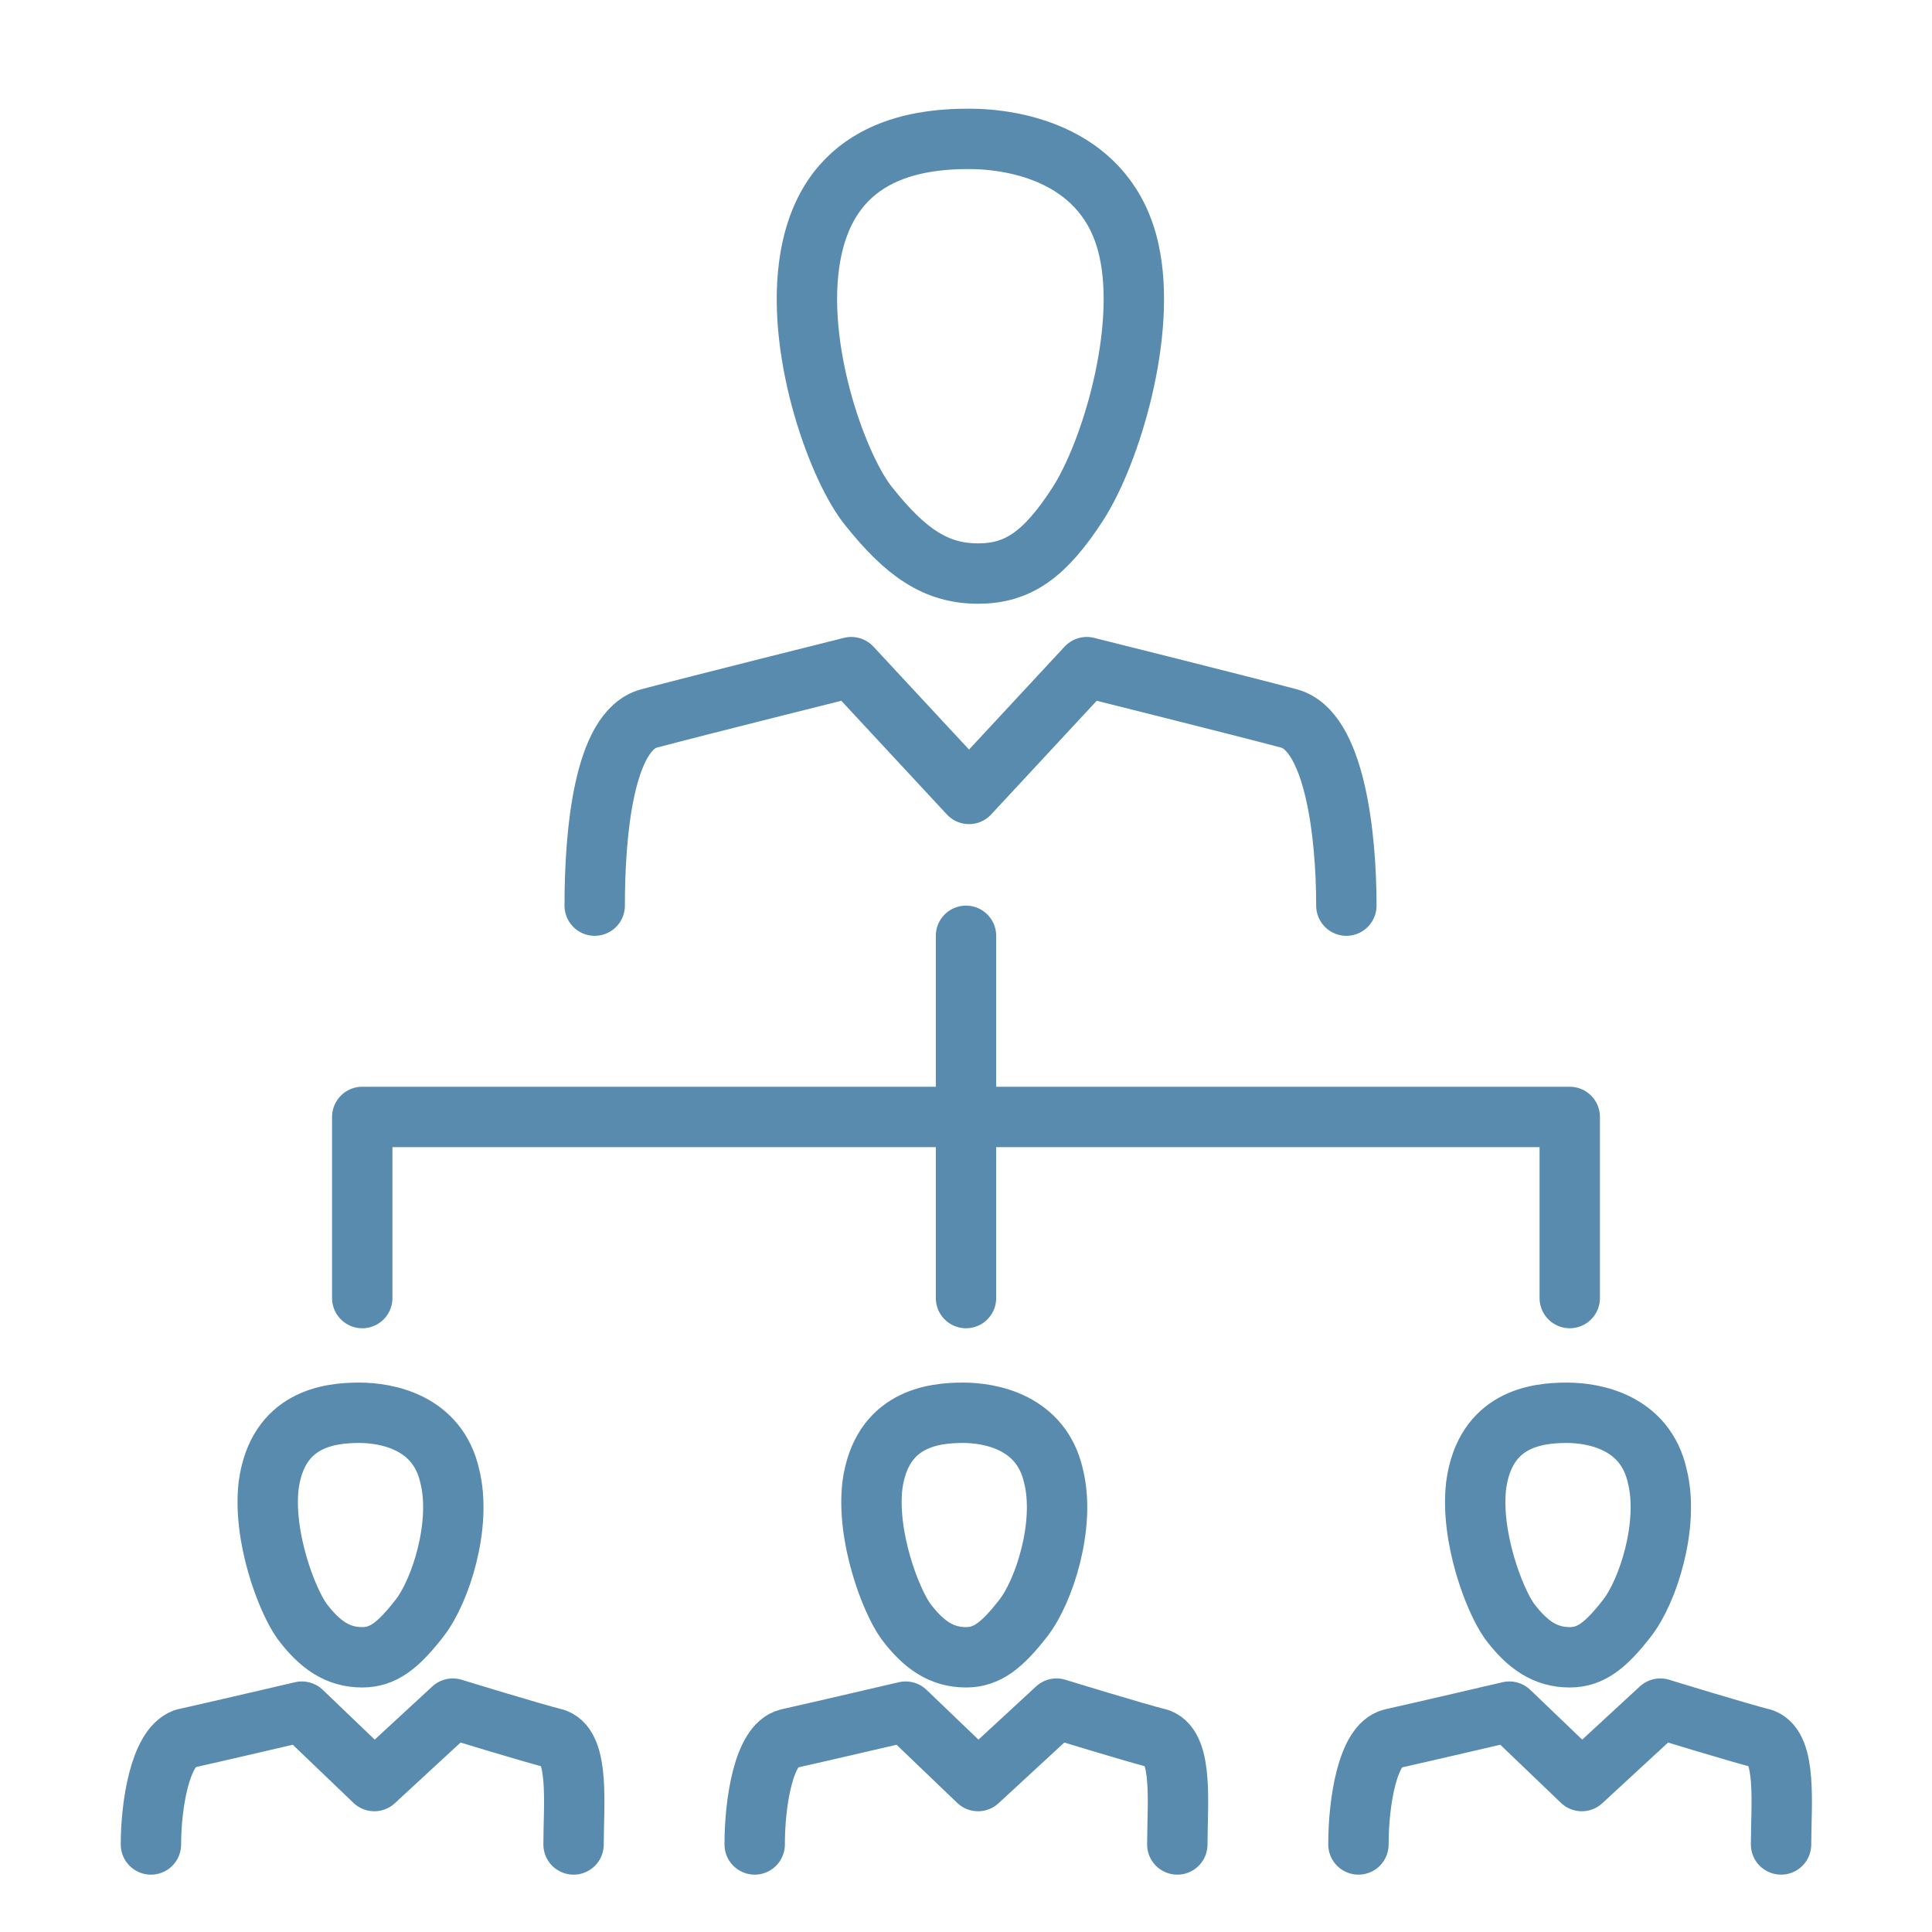 <?xml version="1.0" encoding="utf-8"?>
<!-- Generator: Adobe Illustrator 26.5.0, SVG Export Plug-In . SVG Version: 6.00 Build 0)  -->
<svg version="1.1" id="Layer_1" xmlns="http://www.w3.org/2000/svg" xmlns:xlink="http://www.w3.org/1999/xlink" x="0px" y="0px"
	 viewBox="0 0 64 64" style="enable-background:new 0 0 64 64;" xml:space="preserve">
<style type="text/css">
	.st0{fill:none;stroke:#588BAE;stroke-width:2;stroke-linecap:round;stroke-linejoin:round;stroke-miterlimit:10;}
</style>
<path class="st0" d="M39,61.1c0-1.3,0.2-3.2-0.6-3.5c-0.8-0.2-3.4-1-3.4-1l0,0L32.4,59L30,56.7c0,0-3,0.7-3.9,0.9
	c-0.8,0.2-1.1,2.1-1.1,3.5 M34.9,48.9c-0.4-1.8-2.1-2.1-3-2.1c-1,0-2.7,0.2-3,2.4c-0.2,1.7,0.6,3.8,1.1,4.5c0.6,0.8,1.2,1.2,2,1.2
	c0.7,0,1.2-0.4,1.9-1.3S35.3,50.5,34.9,48.9z M59,61.1c0-1.3,0.2-3.2-0.6-3.5c-0.8-0.2-3.4-1-3.4-1l0,0L52.4,59L50,56.7
	c0,0-3,0.7-3.9,0.9c-0.8,0.2-1.1,2.1-1.1,3.5 M54.9,48.9c-0.4-1.8-2.1-2.1-3-2.1c-1,0-2.7,0.2-3,2.4c-0.2,1.7,0.6,3.8,1.1,4.5
	c0.6,0.8,1.2,1.2,2,1.2c0.7,0,1.2-0.4,1.9-1.3S55.3,50.5,54.9,48.9z M19,61.1c0-1.3,0.2-3.2-0.6-3.5c-0.8-0.2-3.4-1-3.4-1l0,0
	L12.4,59L10,56.7c0,0-3,0.7-3.9,0.9C5.3,57.9,5,59.8,5,61.1 M14.9,48.9c-0.4-1.8-2.1-2.1-3-2.1c-1,0-2.7,0.2-3,2.4
	C8.7,50.9,9.5,53,10,53.7c0.6,0.8,1.2,1.2,2,1.2c0.7,0,1.2-0.4,1.9-1.3S15.3,50.5,14.9,48.9z M12,37h40 M32,31v12 M12,37v6 M52,37v6
	 M44.6,30c0-2.4-0.4-5.8-1.9-6.2c-1.5-0.4-6.7-1.7-6.7-1.7l0,0l-3.9,4.2l-3.9-4.2c0,0-5.2,1.3-6.7,1.7s-1.8,3.8-1.8,6.2 M37.4,8.3
	c-0.7-3.2-3.8-3.7-5.3-3.7c-1.8,0-4.8,0.4-5.3,4.2c-0.4,3,1,6.8,2,8C30,18.3,31,19,32.4,19c1.3,0,2.2-0.6,3.3-2.3
	C36.8,15,38,11,37.4,8.3z"/>
</svg>
